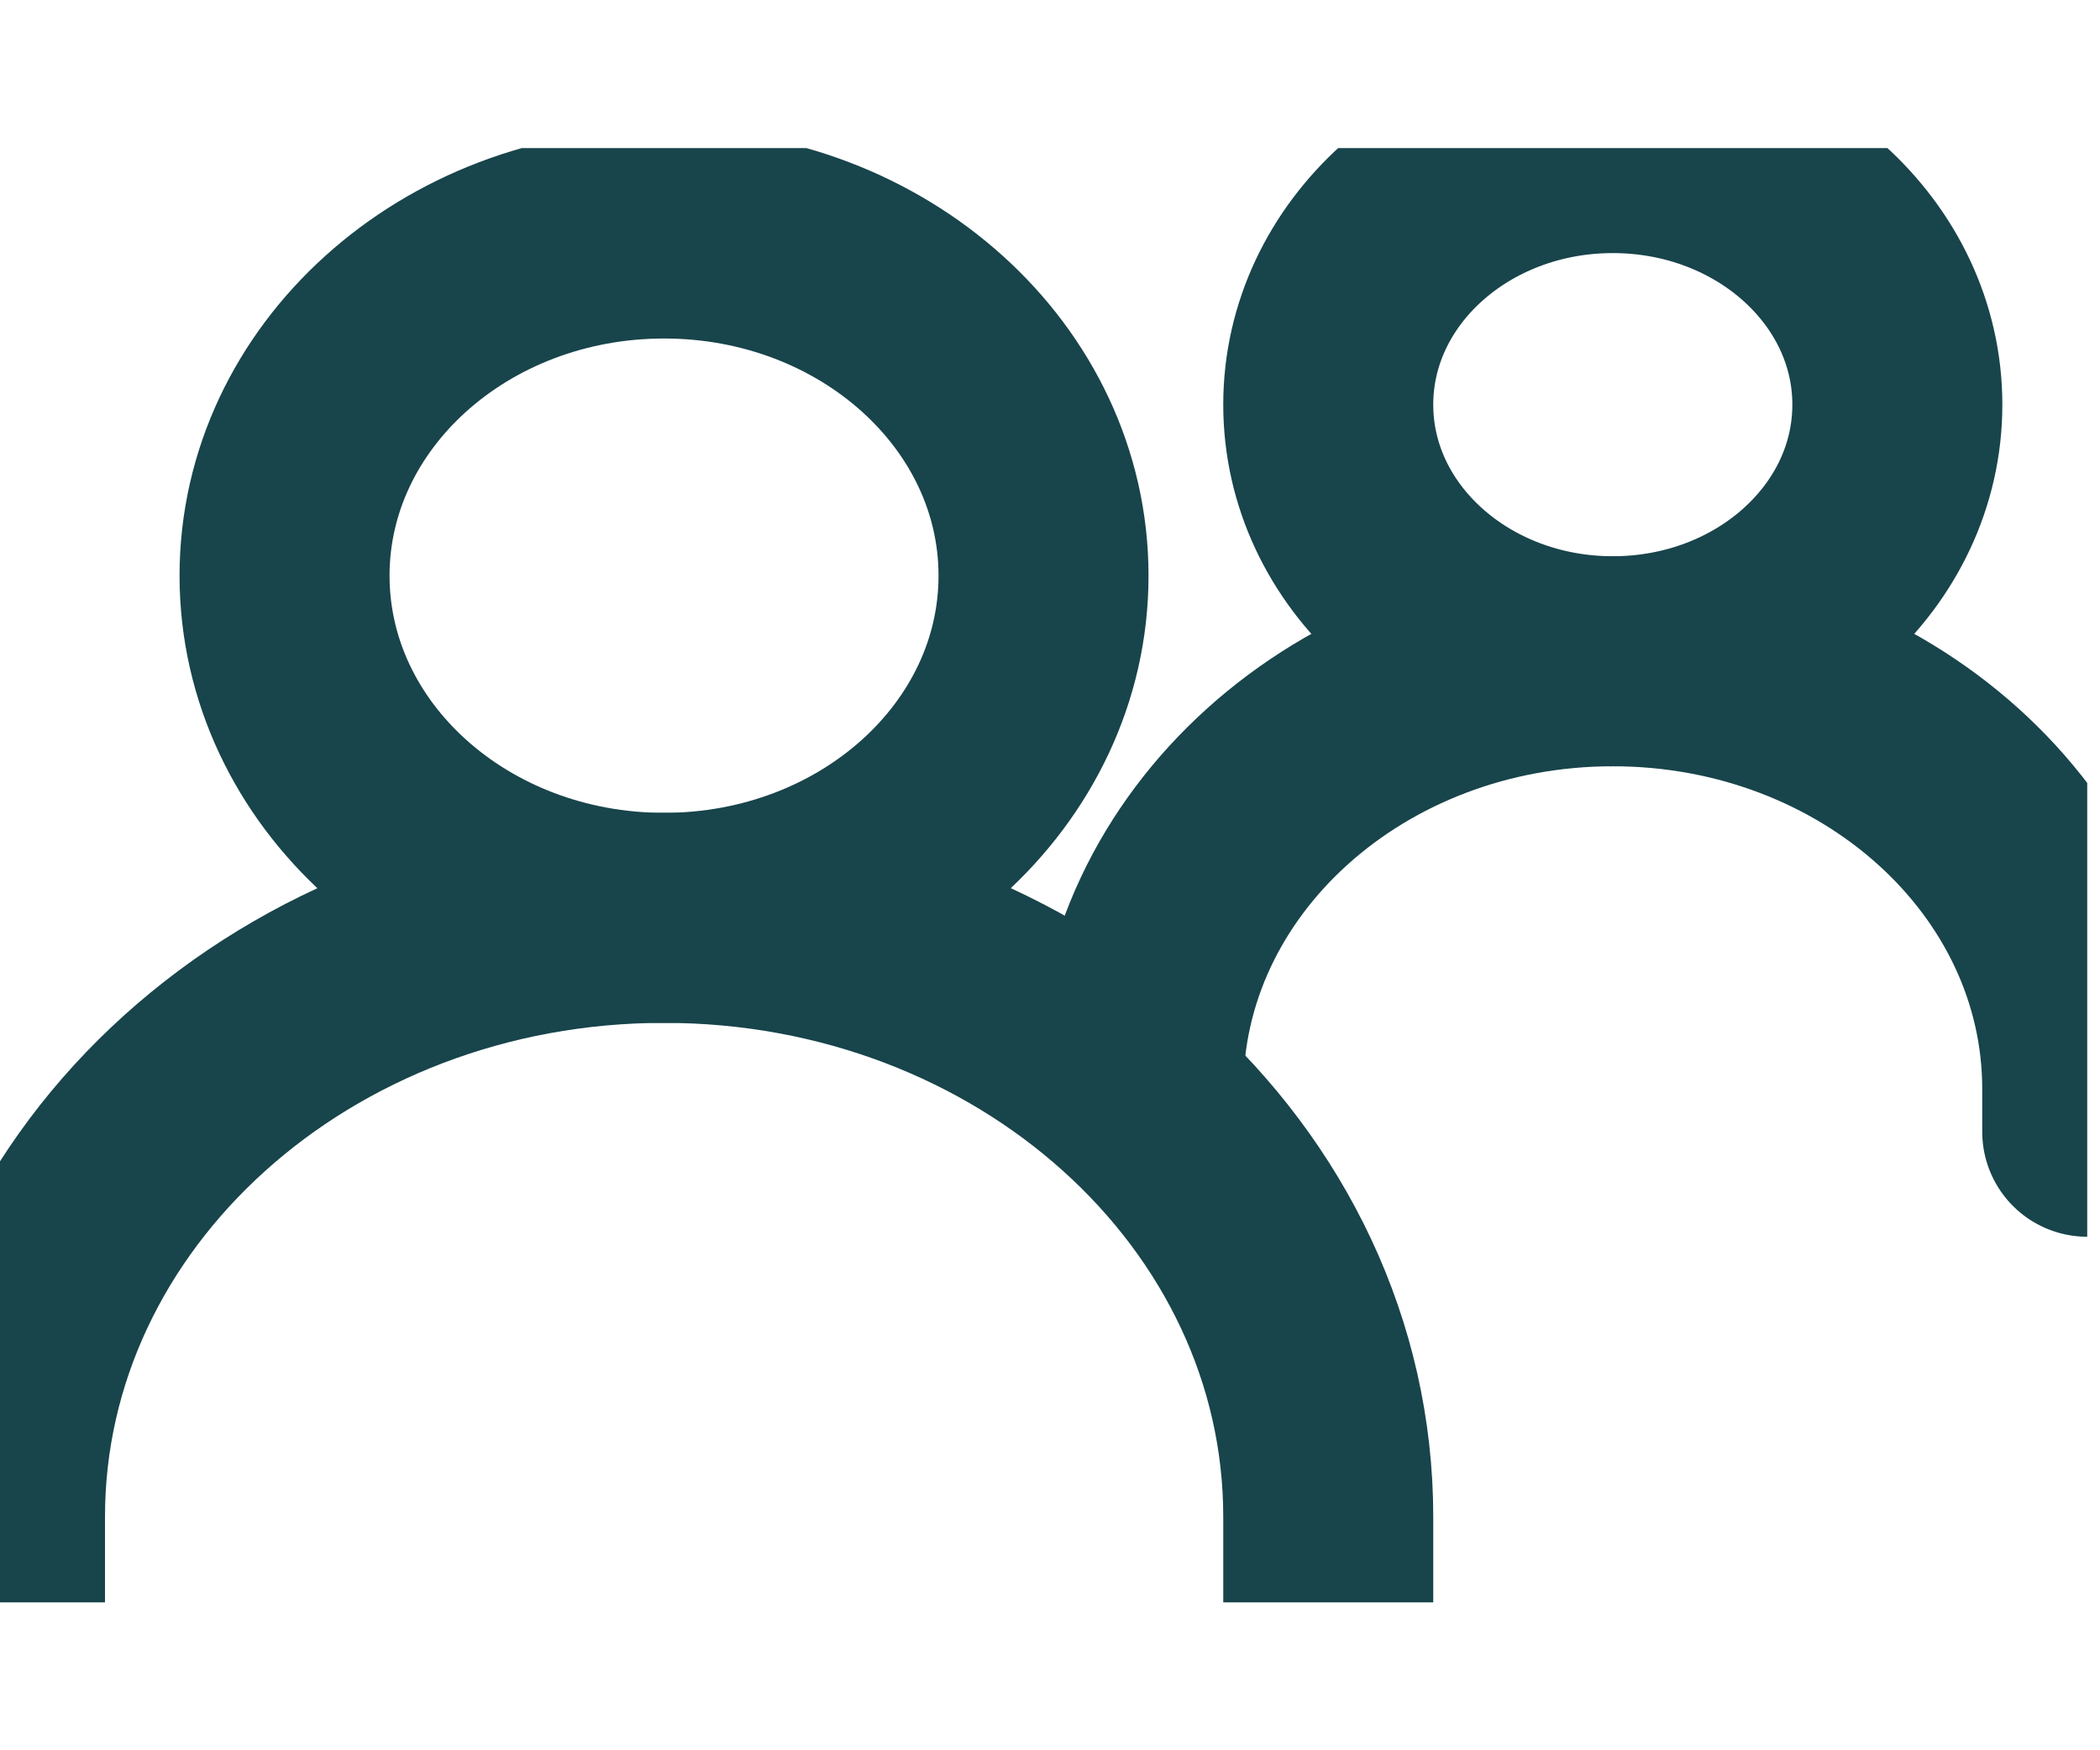 <svg width="12" height="10" viewBox="0 0 12 10" fill="none" xmlns="http://www.w3.org/2000/svg">
<g clip-path="url(#clip0_17_117)">
<path d="M0 9.154V8.666C0 6.776 1.699 5.244 3.795 5.244C5.891 5.244 7.59 6.776 7.59 8.666V9.154" stroke="#18444B" stroke-width="1.2" stroke-linecap="round"/>
<path d="M6.505 6.222C6.505 4.872 7.719 3.778 9.216 3.778C10.713 3.778 11.927 4.872 11.927 6.222V6.466" stroke="#18444B" stroke-width="1.2" stroke-linecap="round"/>
<path d="M3.795 5.244C4.992 5.244 5.963 4.369 5.963 3.289C5.963 2.21 4.992 1.334 3.795 1.334C2.597 1.334 1.626 2.21 1.626 3.289C1.626 4.369 2.597 5.244 3.795 5.244Z" stroke="#18444B" stroke-width="1.2" stroke-linecap="round" stroke-linejoin="round"/>
<path d="M9.216 3.778C10.114 3.778 10.842 3.122 10.842 2.312C10.842 1.502 10.114 0.846 9.216 0.846C8.318 0.846 7.59 1.502 7.59 2.312C7.59 3.122 8.318 3.778 9.216 3.778Z" stroke="#18444B" stroke-width="1.2" stroke-linecap="round" stroke-linejoin="round"/>
</g>
<defs>
<clipPath id="clip0_17_117">
<rect width="11.927" height="8.309" fill="white" transform="translate(0 0.846)"/>
</clipPath>
</defs>
</svg>
